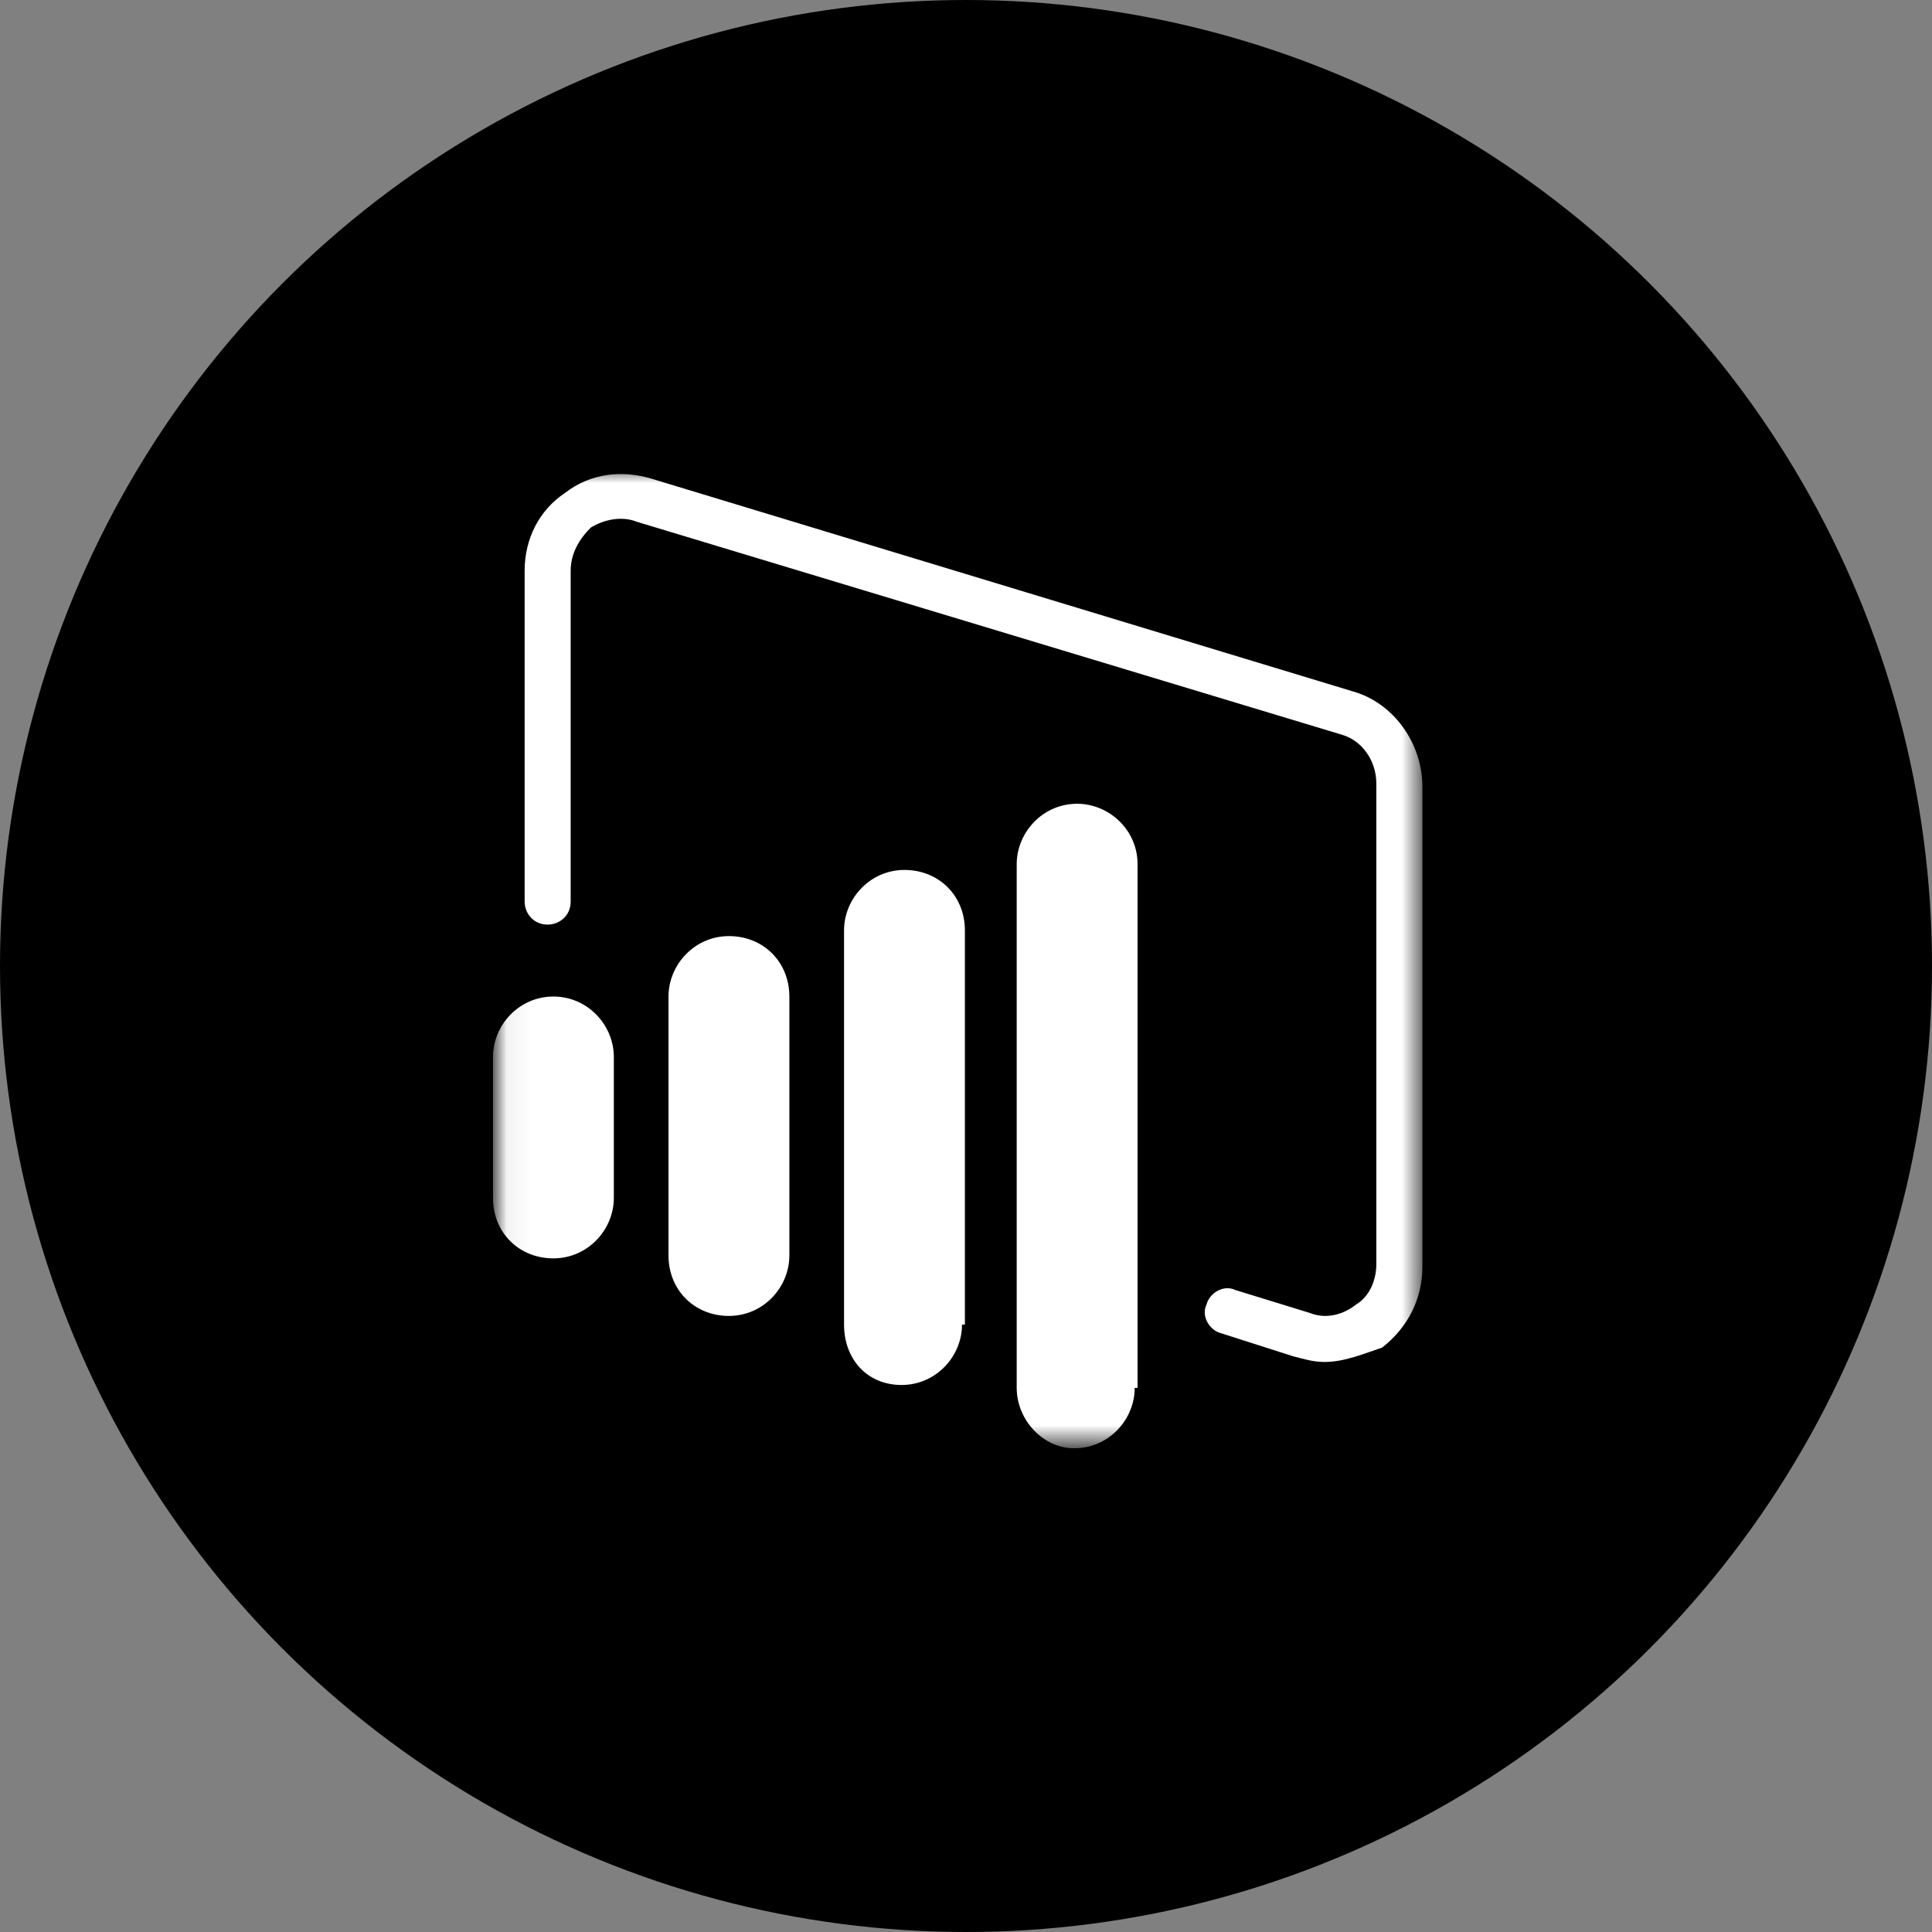 <svg width="82" height="82" viewBox="0 0 82 82" fill="none" xmlns="http://www.w3.org/2000/svg">
<rect x="0" y="0" width="82" height="82" fill="#808080" stroke="none"/>
<circle cx="41" cy="41" r="41" fill="black"/>
<g clip-path="url(#clip0_820_11737)">
<mask id="mask0_820_11737" style="mask-type:luminance" maskUnits="userSpaceOnUse" x="21" y="19" width="40" height="43">
<path d="M60.371 19.947H21.046V61.348H60.371V19.947Z" fill="white"/>
</mask>
<g mask="url(#mask0_820_11737)">
<path d="M33.503 53.287C33.503 54.631 32.404 55.852 30.938 55.852C29.473 55.852 28.373 54.753 28.373 53.287V42.296C28.373 40.953 29.473 39.731 30.938 39.731C32.404 39.731 33.503 40.831 33.503 42.296V53.287Z" fill="white"/>
</g>
<mask id="mask1_820_11737" style="mask-type:luminance" maskUnits="userSpaceOnUse" x="21" y="19" width="40" height="43">
<path d="M60.371 19.947H21.046V61.348H60.371V19.947Z" fill="white"/>
</mask>
<g mask="url(#mask1_820_11737)">
<path d="M40.831 56.219C40.831 57.562 39.732 58.783 38.266 58.783C36.801 58.783 35.824 57.684 35.824 56.219V39.487C35.824 38.144 36.923 36.923 38.388 36.923C39.854 36.923 40.953 38.022 40.953 39.487V56.219H40.831Z" fill="white"/>
</g>
<mask id="mask2_820_11737" style="mask-type:luminance" maskUnits="userSpaceOnUse" x="21" y="19" width="40" height="43">
<path d="M60.371 19.947H21.046V61.348H60.371V19.947Z" fill="white"/>
</mask>
<g mask="url(#mask2_820_11737)">
<path d="M26.053 50.845C26.053 52.188 24.953 53.409 23.488 53.409C22.023 53.409 20.923 52.31 20.923 50.845V44.861C20.923 43.517 22.023 42.296 23.488 42.296C24.953 42.296 26.053 43.517 26.053 44.861V50.845Z" fill="white"/>
</g>
<mask id="mask3_820_11737" style="mask-type:luminance" maskUnits="userSpaceOnUse" x="21" y="19" width="40" height="43">
<path d="M60.371 19.947H21.046V61.348H60.371V19.947Z" fill="white"/>
</mask>
<g mask="url(#mask3_820_11737)">
<path d="M48.16 58.906C48.16 60.249 47.06 61.47 45.595 61.47C44.252 61.47 43.152 60.249 43.152 58.906V36.679C43.152 35.336 44.252 34.114 45.717 34.114C47.06 34.114 48.282 35.213 48.282 36.679V58.906H48.16Z" fill="white"/>
</g>
<mask id="mask4_820_11737" style="mask-type:luminance" maskUnits="userSpaceOnUse" x="21" y="19" width="40" height="43">
<path d="M60.371 19.947H21.046V61.348H60.371V19.947Z" fill="white"/>
</mask>
<g mask="url(#mask4_820_11737)">
<path d="M56.218 57.806C55.729 57.806 55.363 57.684 54.874 57.562L51.821 56.585C51.333 56.463 50.966 55.852 51.211 55.364C51.333 54.875 51.943 54.509 52.432 54.753L55.607 55.73C56.218 55.974 56.951 55.852 57.561 55.364C58.172 54.997 58.416 54.265 58.416 53.654V33.259C58.416 32.282 57.805 31.427 56.951 31.183L27.03 22.146C26.419 21.901 25.687 22.024 25.076 22.39C24.587 22.878 24.221 23.489 24.221 24.222V38.266C24.221 38.877 23.733 39.243 23.244 39.243C22.634 39.243 22.267 38.755 22.267 38.266V24.222C22.267 22.878 22.878 21.657 23.977 20.924C25.076 20.07 26.419 19.948 27.641 20.314L57.439 29.351C59.149 29.84 60.37 31.549 60.37 33.381V53.776C60.37 55.12 59.759 56.341 58.66 57.196C57.928 57.44 57.073 57.806 56.218 57.806Z" fill="white"/>
</g>
</g>
<defs>
<clipPath id="clip0_820_11737">
<rect width="41.523" height="41.523" fill="white" transform="translate(19.947 19.947)"/>
</clipPath>
</defs>
</svg>
